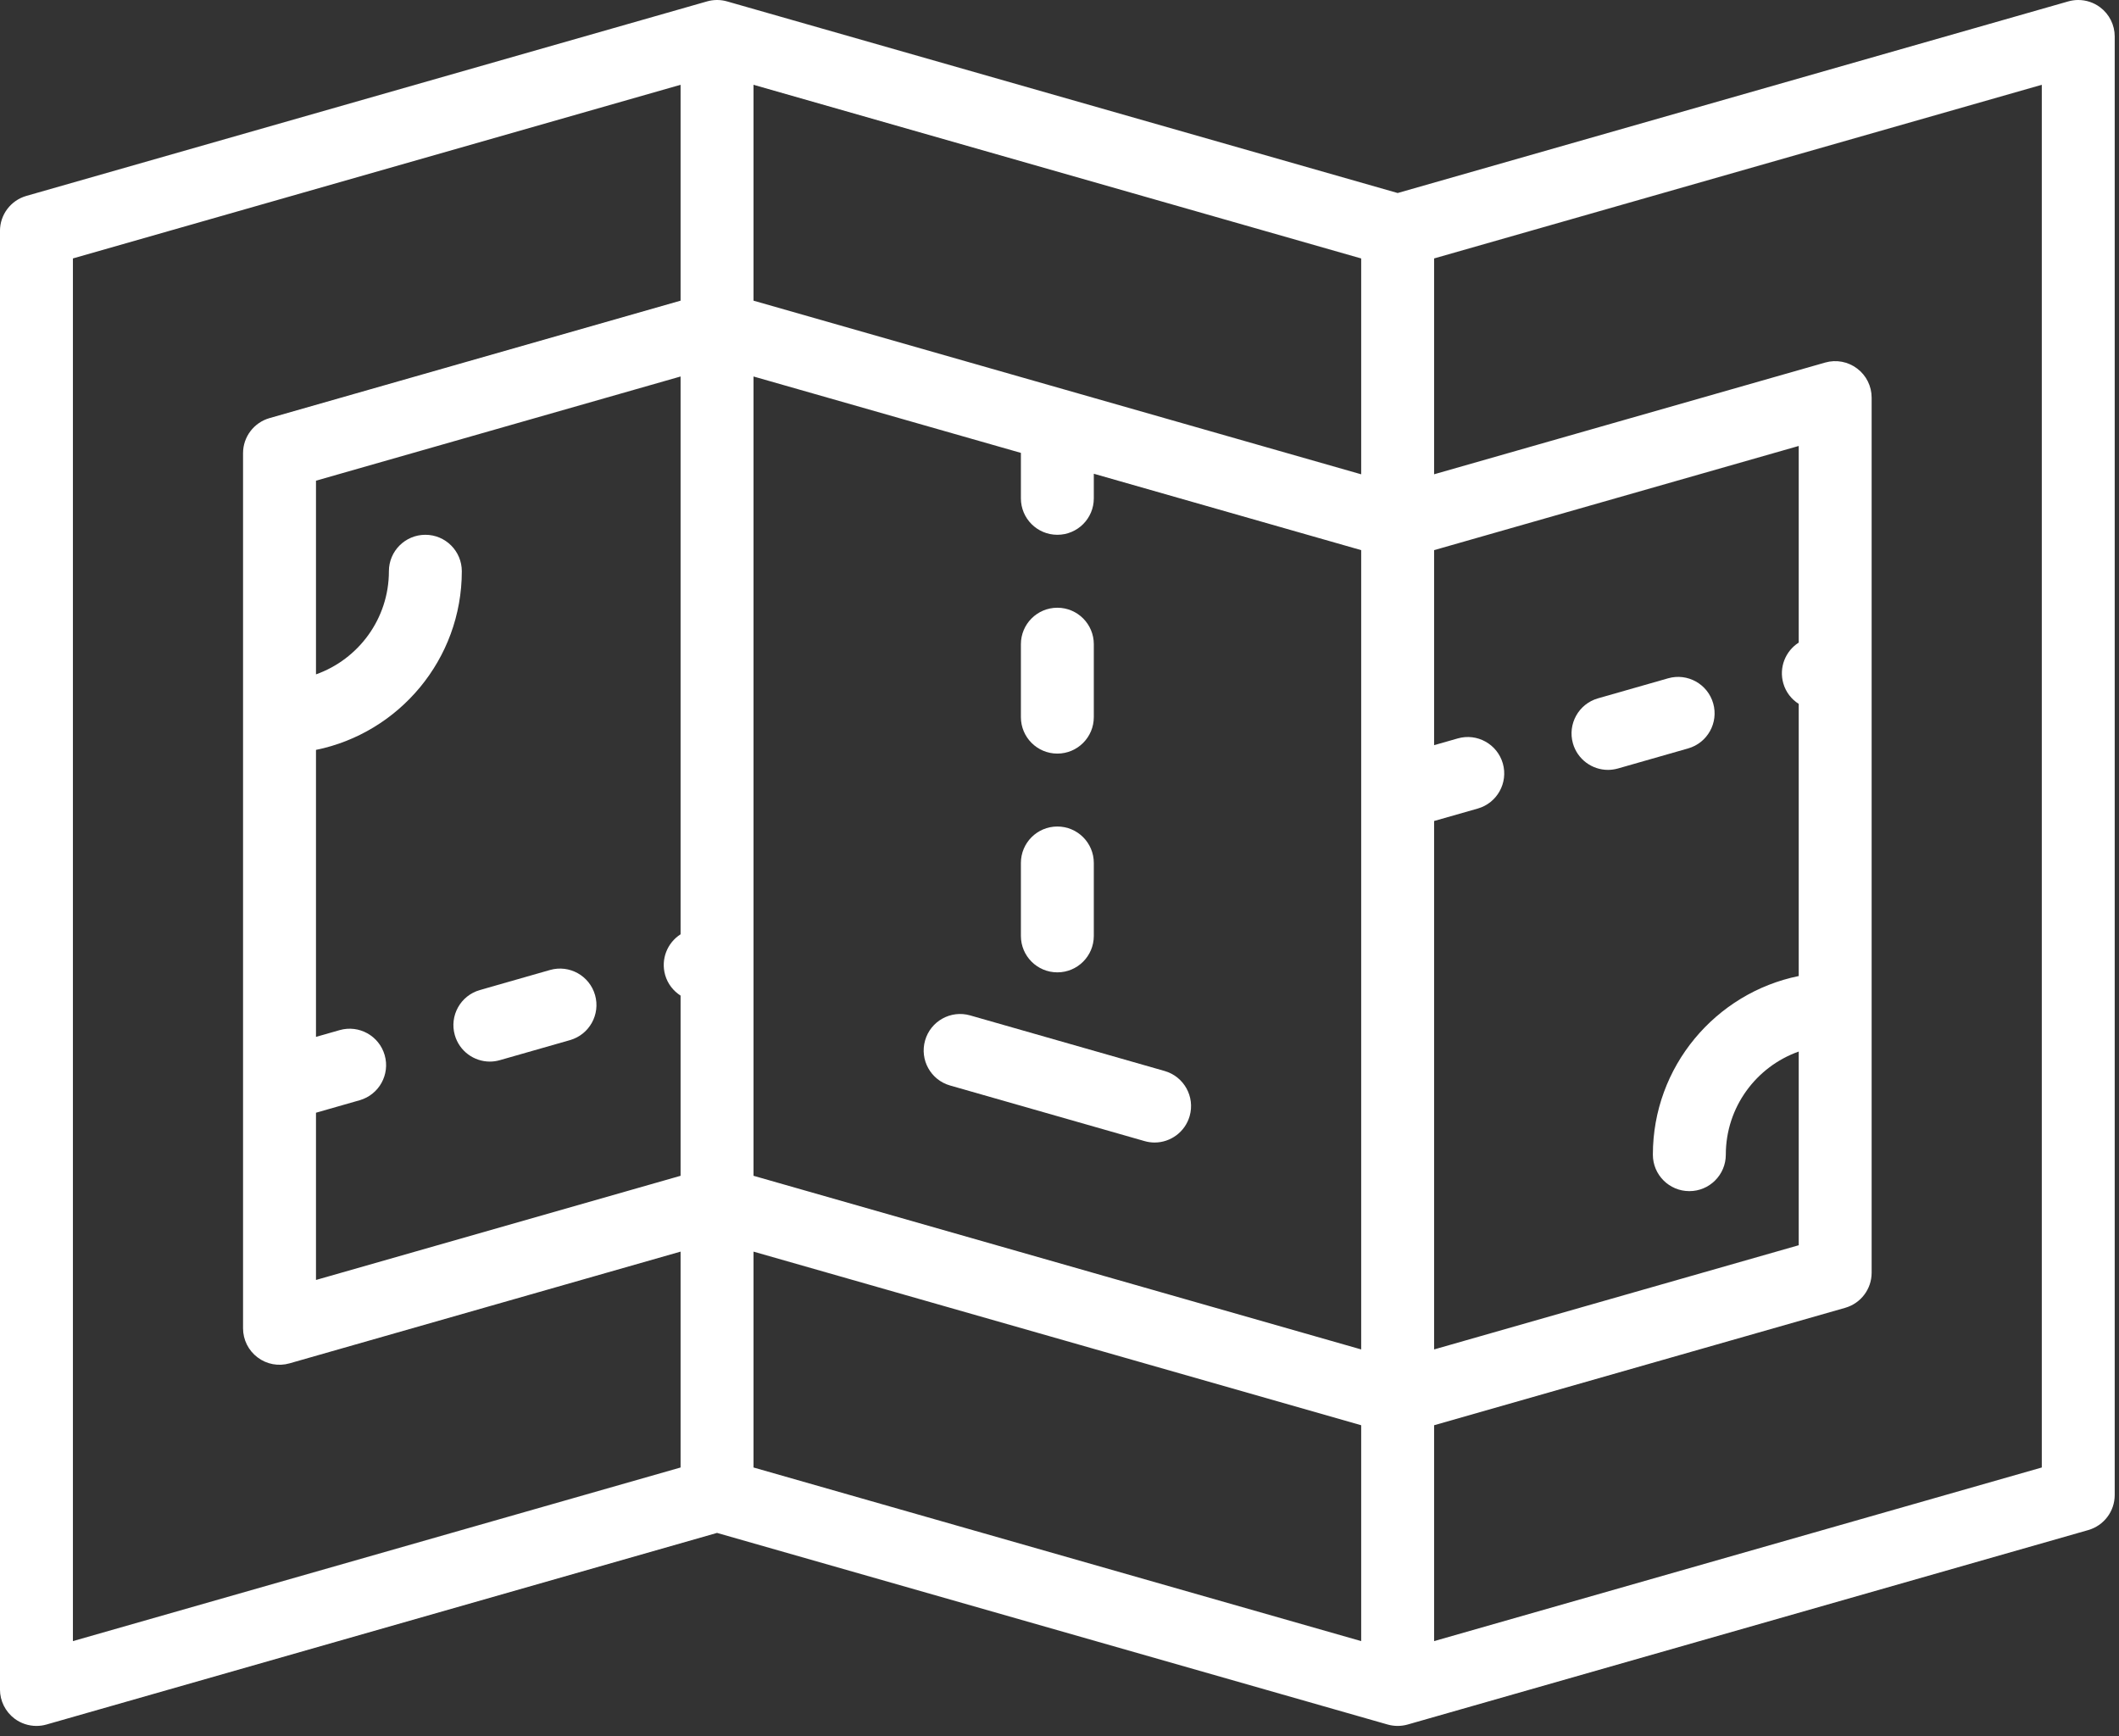 <?xml version="1.0" encoding="UTF-8"?>
<svg width="83px" height="68px" viewBox="0 0 83 68" version="1.1" xmlns="http://www.w3.org/2000/svg" xmlns:xlink="http://www.w3.org/1999/xlink">
    <rect x="0" y="0" width="83" height="68" fill="#333333" stroke="none"/>
    <!-- Generator: Sketch 43.2 (39069) - http://www.bohemiancoding.com/sketch -->
    <title>Group</title>
    <desc>Created with Sketch.</desc>
    <defs></defs>
    <g id="Page-1" stroke="none" stroke-width="1" fill="none" fill-rule="evenodd">
        <g id="Group" transform="translate(-1, 0)" fill="#FFFFFF">
            <path d="M71.455,25.168 L71.455,17.467 L57.173,21.547 L57.173,29.186 L58.099,28.922 C58.857,28.704 59.648,29.145 59.865,29.902 C60.081,30.661 59.642,31.451 58.884,31.668 L57.173,32.156 L57.173,52.853 L71.455,48.772 L71.455,41.186 C69.792,41.775 68.599,43.363 68.599,45.225 C68.599,46.014 67.959,46.653 67.171,46.653 C66.382,46.653 65.742,46.014 65.742,45.225 C65.742,41.776 68.199,38.891 71.455,38.228 L71.455,27.569 C71.172,27.389 70.95,27.111 70.851,26.764 C70.673,26.142 70.936,25.499 71.455,25.168 L71.455,25.168 Z M13.377,43.582 L15.087,43.093 C15.846,42.876 16.285,42.086 16.068,41.327 C15.851,40.569 15.06,40.13 14.303,40.347 L13.377,40.611 L13.377,29.371 C16.632,28.708 19.089,25.822 19.089,22.374 C19.089,21.585 18.45,20.946 17.662,20.946 C16.872,20.946 16.233,21.585 16.233,22.374 C16.233,24.236 15.039,25.823 13.377,26.413 L13.377,18.827 L27.658,14.746 L27.658,36.593 C27.14,36.924 26.876,37.566 27.054,38.189 C27.153,38.536 27.376,38.814 27.658,38.995 L27.658,46.052 L13.377,50.132 L13.377,43.582 Z M30.515,14.746 L40.988,17.738 L40.988,19.519 C40.988,20.308 41.627,20.946 42.416,20.946 C43.205,20.946 43.844,20.308 43.844,19.519 L43.844,18.555 L54.317,21.547 L54.317,52.853 L30.515,46.052 L30.515,14.746 Z M54.317,18.577 L30.515,11.776 L30.515,3.321 L54.317,10.123 L54.317,18.577 Z M30.515,49.022 L54.317,55.822 L54.317,64.277 L30.515,57.477 L30.515,49.022 Z M3.856,10.122 L27.658,3.321 L27.658,11.776 L11.557,16.376 C10.943,16.552 10.52,17.112 10.52,17.75 L10.52,52.025 C10.52,52.474 10.73,52.896 11.089,53.165 C11.446,53.436 11.91,53.522 12.341,53.398 L27.658,49.022 L27.658,57.477 L3.856,64.277 L3.856,10.122 Z M29.103,0 L29.07,0 C28.943,0.002 28.817,0.02 28.694,0.055 L2.036,7.672 C1.422,7.847 0.999,8.407 0.999,9.045 L0.999,66.171 C0.999,66.619 1.21,67.041 1.568,67.312 C1.818,67.5 2.121,67.599 2.428,67.599 C2.559,67.599 2.691,67.581 2.82,67.544 L29.086,60.039 L55.353,67.544 C55.609,67.617 55.881,67.617 56.138,67.544 L82.796,59.928 C83.41,59.752 83.832,59.191 83.832,58.555 L83.832,1.428 C83.832,0.98 83.622,0.558 83.264,0.288 C83.013,0.098 82.708,-0.001 82.401,0 C82.27,0 82.14,0.019 82.012,0.055 L55.746,7.56 L29.479,0.055 C29.356,0.02 29.23,0.001 29.103,0 L29.103,0 Z M80.976,57.477 L57.173,64.277 L57.173,55.822 L73.275,51.223 C73.889,51.047 74.311,50.487 74.311,49.85 L74.311,15.573 C74.311,15.125 74.101,14.703 73.743,14.434 C73.385,14.163 72.922,14.076 72.491,14.2 L57.173,18.576 L57.173,10.122 L80.976,3.321 L80.976,57.477 Z" id="Fill-1"></path>
            <path d="M63.984,30.154 C64.114,30.154 64.246,30.135 64.378,30.098 L67.124,29.313 C67.882,29.096 68.321,28.306 68.105,27.549 C67.888,26.79 67.097,26.35 66.339,26.567 L63.592,27.352 C62.834,27.569 62.395,28.359 62.611,29.118 C62.791,29.745 63.362,30.154 63.984,30.154" id="Fill-4"></path>
            <path d="M22.542,37.992 L19.796,38.777 C19.037,38.994 18.598,39.784 18.815,40.543 C18.994,41.17 19.566,41.579 20.187,41.579 C20.317,41.579 20.449,41.56 20.58,41.523 L23.327,40.738 C24.085,40.521 24.524,39.731 24.308,38.973 C24.091,38.215 23.301,37.774 22.542,37.992" id="Fill-6"></path>
            <path d="M46.617,41.947 L39,39.77 C38.242,39.553 37.451,39.993 37.235,40.752 C37.018,41.51 37.457,42.301 38.216,42.516 L45.832,44.693 C45.963,44.731 46.096,44.749 46.225,44.749 C46.846,44.749 47.418,44.34 47.598,43.713 C47.815,42.955 47.375,42.164 46.617,41.947" id="Fill-8"></path>
            <path d="M42.416,29.516 C43.205,29.516 43.844,28.876 43.844,28.087 L43.844,25.232 C43.844,24.443 43.205,23.803 42.416,23.803 C41.627,23.803 40.988,24.443 40.988,25.232 L40.988,28.087 C40.988,28.876 41.627,29.516 42.416,29.516" id="Fill-10"></path>
            <path d="M42.416,38.084 C43.205,38.084 43.844,37.445 43.844,36.656 L43.844,33.8 C43.844,33.011 43.205,32.372 42.416,32.372 C41.627,32.372 40.988,33.011 40.988,33.8 L40.988,36.656 C40.988,37.445 41.627,38.084 42.416,38.084" id="Fill-12"></path>
        </g>
    </g>
</svg>